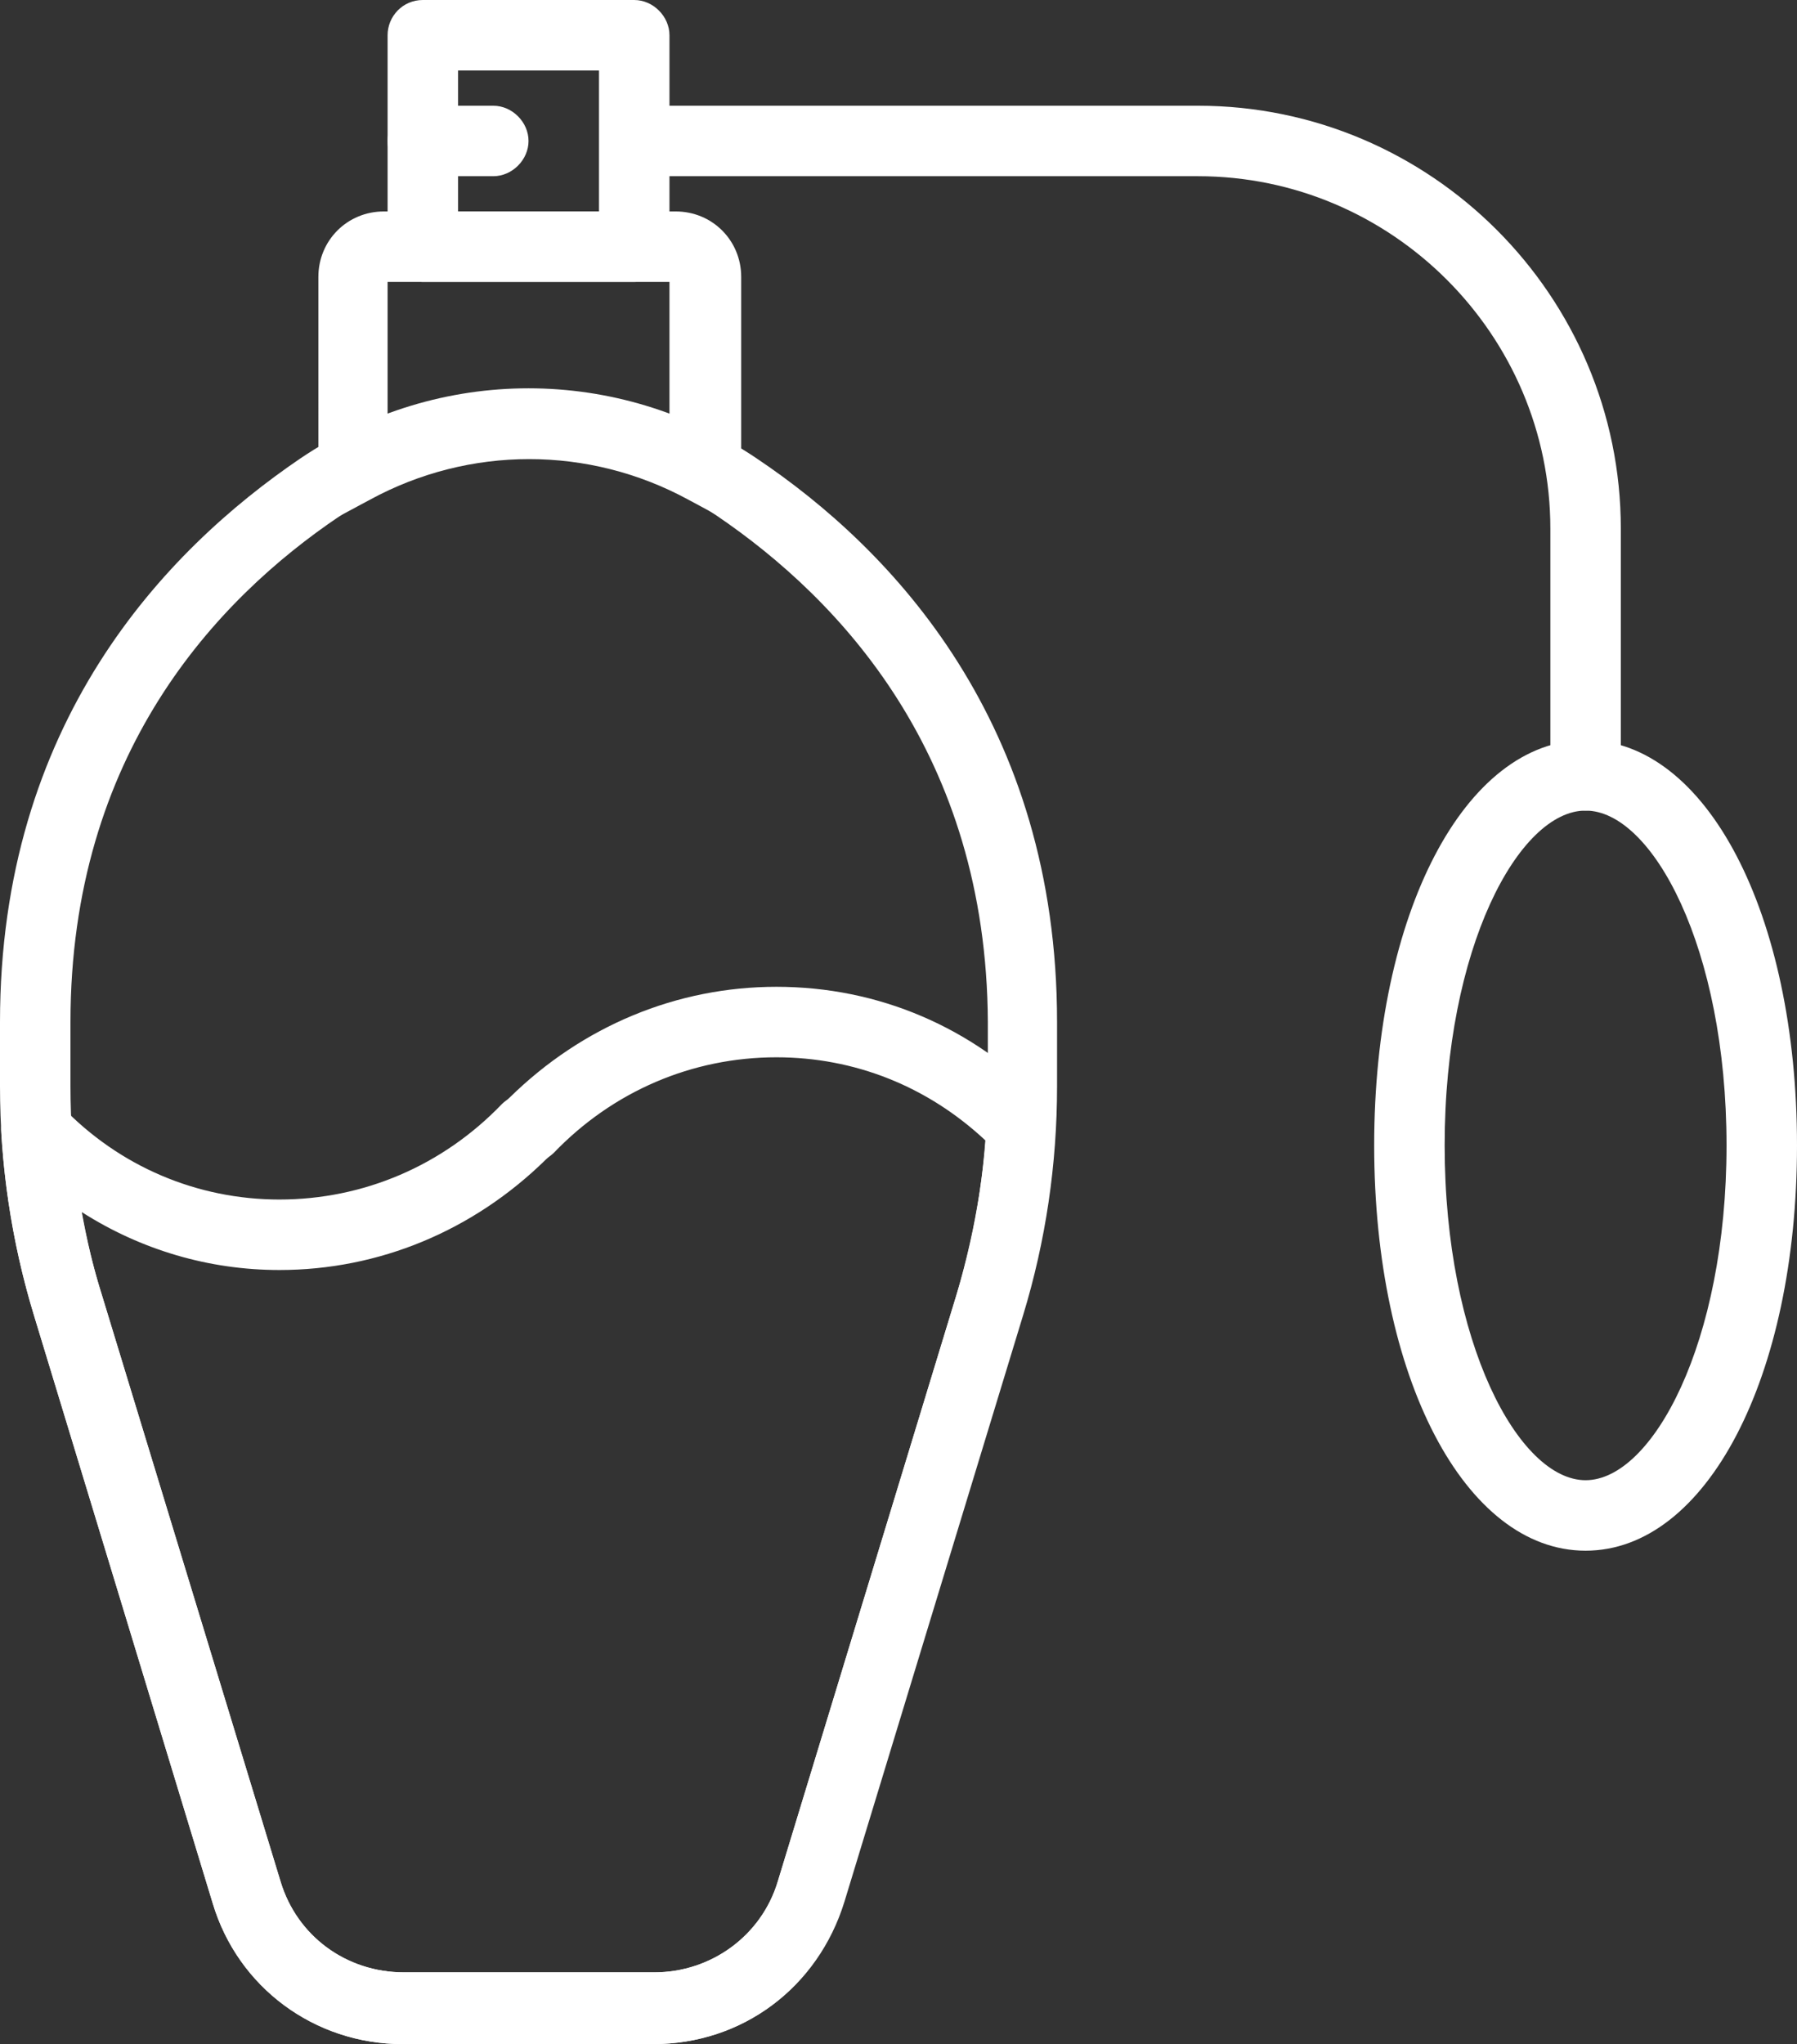 <?xml version="1.0" encoding="utf-8"?>
<!-- Generator: Adobe Illustrator 21.1.0, SVG Export Plug-In . SVG Version: 6.00 Build 0)  -->
<svg version="1.1" id="Livello_1" xmlns="http://www.w3.org/2000/svg" xmlns:xlink="http://www.w3.org/1999/xlink" x="0px" y="0px"
	 viewBox="0 0 142.8 162.4" style="enable-background:new 0 0 142.8 162.4;" xml:space="preserve">
<rect x="0" y="0" width="142.8" height="162.4" fill="#333333" stroke="none"/>
<style type="text/css">
	.st0{fill:#FFFFFF;}
</style>
<g>
	<path class="st0" d="M42,36.4c-5.2,0-10.4,1.5-15,4.6C17.2,47.6,5.6,59.9,5.6,81.2v5.1c0,5.6,0.8,11.2,2.5,16.6l14.2,46.6
		c1.3,4.3,5.2,7.2,9.8,7.2h19.9c4.5,0,8.5-2.9,9.8-7.2l14.2-46.6c1.6-5.4,2.5-11,2.5-16.6v-5.1C78.4,59.9,66.7,47.6,57,41
		C52.4,37.9,47.2,36.4,42,36.4 M51.9,162.4H32c-7,0-13.1-4.5-15.1-11.2L2.7,104.5C0.9,98.6,0,92.5,0,86.3v-5.1
		c0-23.7,13-37.4,23.9-44.8c11-7.4,25.2-7.4,36.2,0C71,43.7,84,57.5,84,81.2v5.1c0,6.2-0.9,12.3-2.7,18.2l-14.2,46.6
		C65,157.9,59,162.4,51.9,162.4"/>
	<path class="st0" d="M36.4,16.8h11.2V5.6H36.4V16.8z M50.4,22.4H33.6c-1.5,0-2.8-1.3-2.8-2.8V2.8C30.8,1.3,32,0,33.6,0h16.8
		c1.5,0,2.8,1.3,2.8,2.8v16.8C53.2,21.1,51.9,22.4,50.4,22.4L50.4,22.4z"/>
	<path class="st0" d="M39.2,14h-5.6c-1.5,0-2.8-1.3-2.8-2.8s1.3-2.8,2.8-2.8h5.6c1.5,0,2.8,1.3,2.8,2.8S40.7,14,39.2,14"/>
	<path class="st0" d="M42,30.9c3.8,0,7.6,0.7,11.2,2V22.4H30.8v10.5C34.4,31.6,38.2,30.9,42,30.9L42,30.9z M58.8,41.9l-4.1-2.2
		c-7.9-4.3-17.4-4.3-25.3,0l-4.1,2.2V22c0-2.9,2.3-5.2,5.2-5.2h23.2c2.9,0,5.2,2.3,5.2,5.2V41.9z"/>
	<path class="st0" d="M6.5,96.3c0.4,2.2,0.9,4.4,1.6,6.6l14.2,46.6c1.3,4.3,5.2,7.2,9.8,7.2h19.9c4.5,0,8.5-2.9,9.8-7.2l14.2-46.6
		c1.2-3.9,2-8.1,2.3-12.3C73.7,86.3,67.9,84,61.7,84h0c-6.7,0-13,2.7-17.7,7.6c-0.2,0.2-0.4,0.3-0.6,0.5c-5.8,5.7-13.3,8.8-21.2,8.8
		h0C16.6,100.9,11.2,99.3,6.5,96.3 M51.9,162.4H32c-7,0-13.1-4.5-15.1-11.2L2.7,104.5C1.3,99.9,0.4,95,0.1,90
		c-0.1-1.2,0.6-2.3,1.7-2.7c1.1-0.5,2.3-0.2,3.1,0.6c4.6,4.8,10.8,7.4,17.3,7.4h0c6.7,0,13-2.7,17.7-7.6c0.2-0.2,0.4-0.3,0.6-0.5
		c5.8-5.7,13.3-8.8,21.2-8.8h0c8.1,0,15.6,3.2,21.3,9.1c0.5,0.6,0.8,1.3,0.8,2.1c-0.3,5.1-1.2,10.2-2.6,14.9l-14.2,46.6
		C65,157.9,59,162.4,51.9,162.4"/>
	<path class="st0" d="M126,64.4c-1.5,0-2.8-1.3-2.8-2.8V42c0-15.4-12.6-28-28-28H50.5c-1.5,0-2.8-1.3-2.8-2.8s1.3-2.8,2.8-2.8h44.7
		c18.5,0,33.6,15.1,33.6,33.6v19.6C128.8,63.1,127.5,64.4,126,64.4"/>
	<path class="st0" d="M126,64.4c-5.3,0-11.2,10.9-11.2,26.6s5.9,26.6,11.2,26.6s11.2-10.9,11.2-26.6S131.3,64.4,126,64.4 M126,123.2
		c-9.6,0-16.8-13.8-16.8-32.2s7.2-32.2,16.8-32.2s16.8,13.8,16.8,32.2S135.6,123.2,126,123.2"/>
</g>
</svg>

